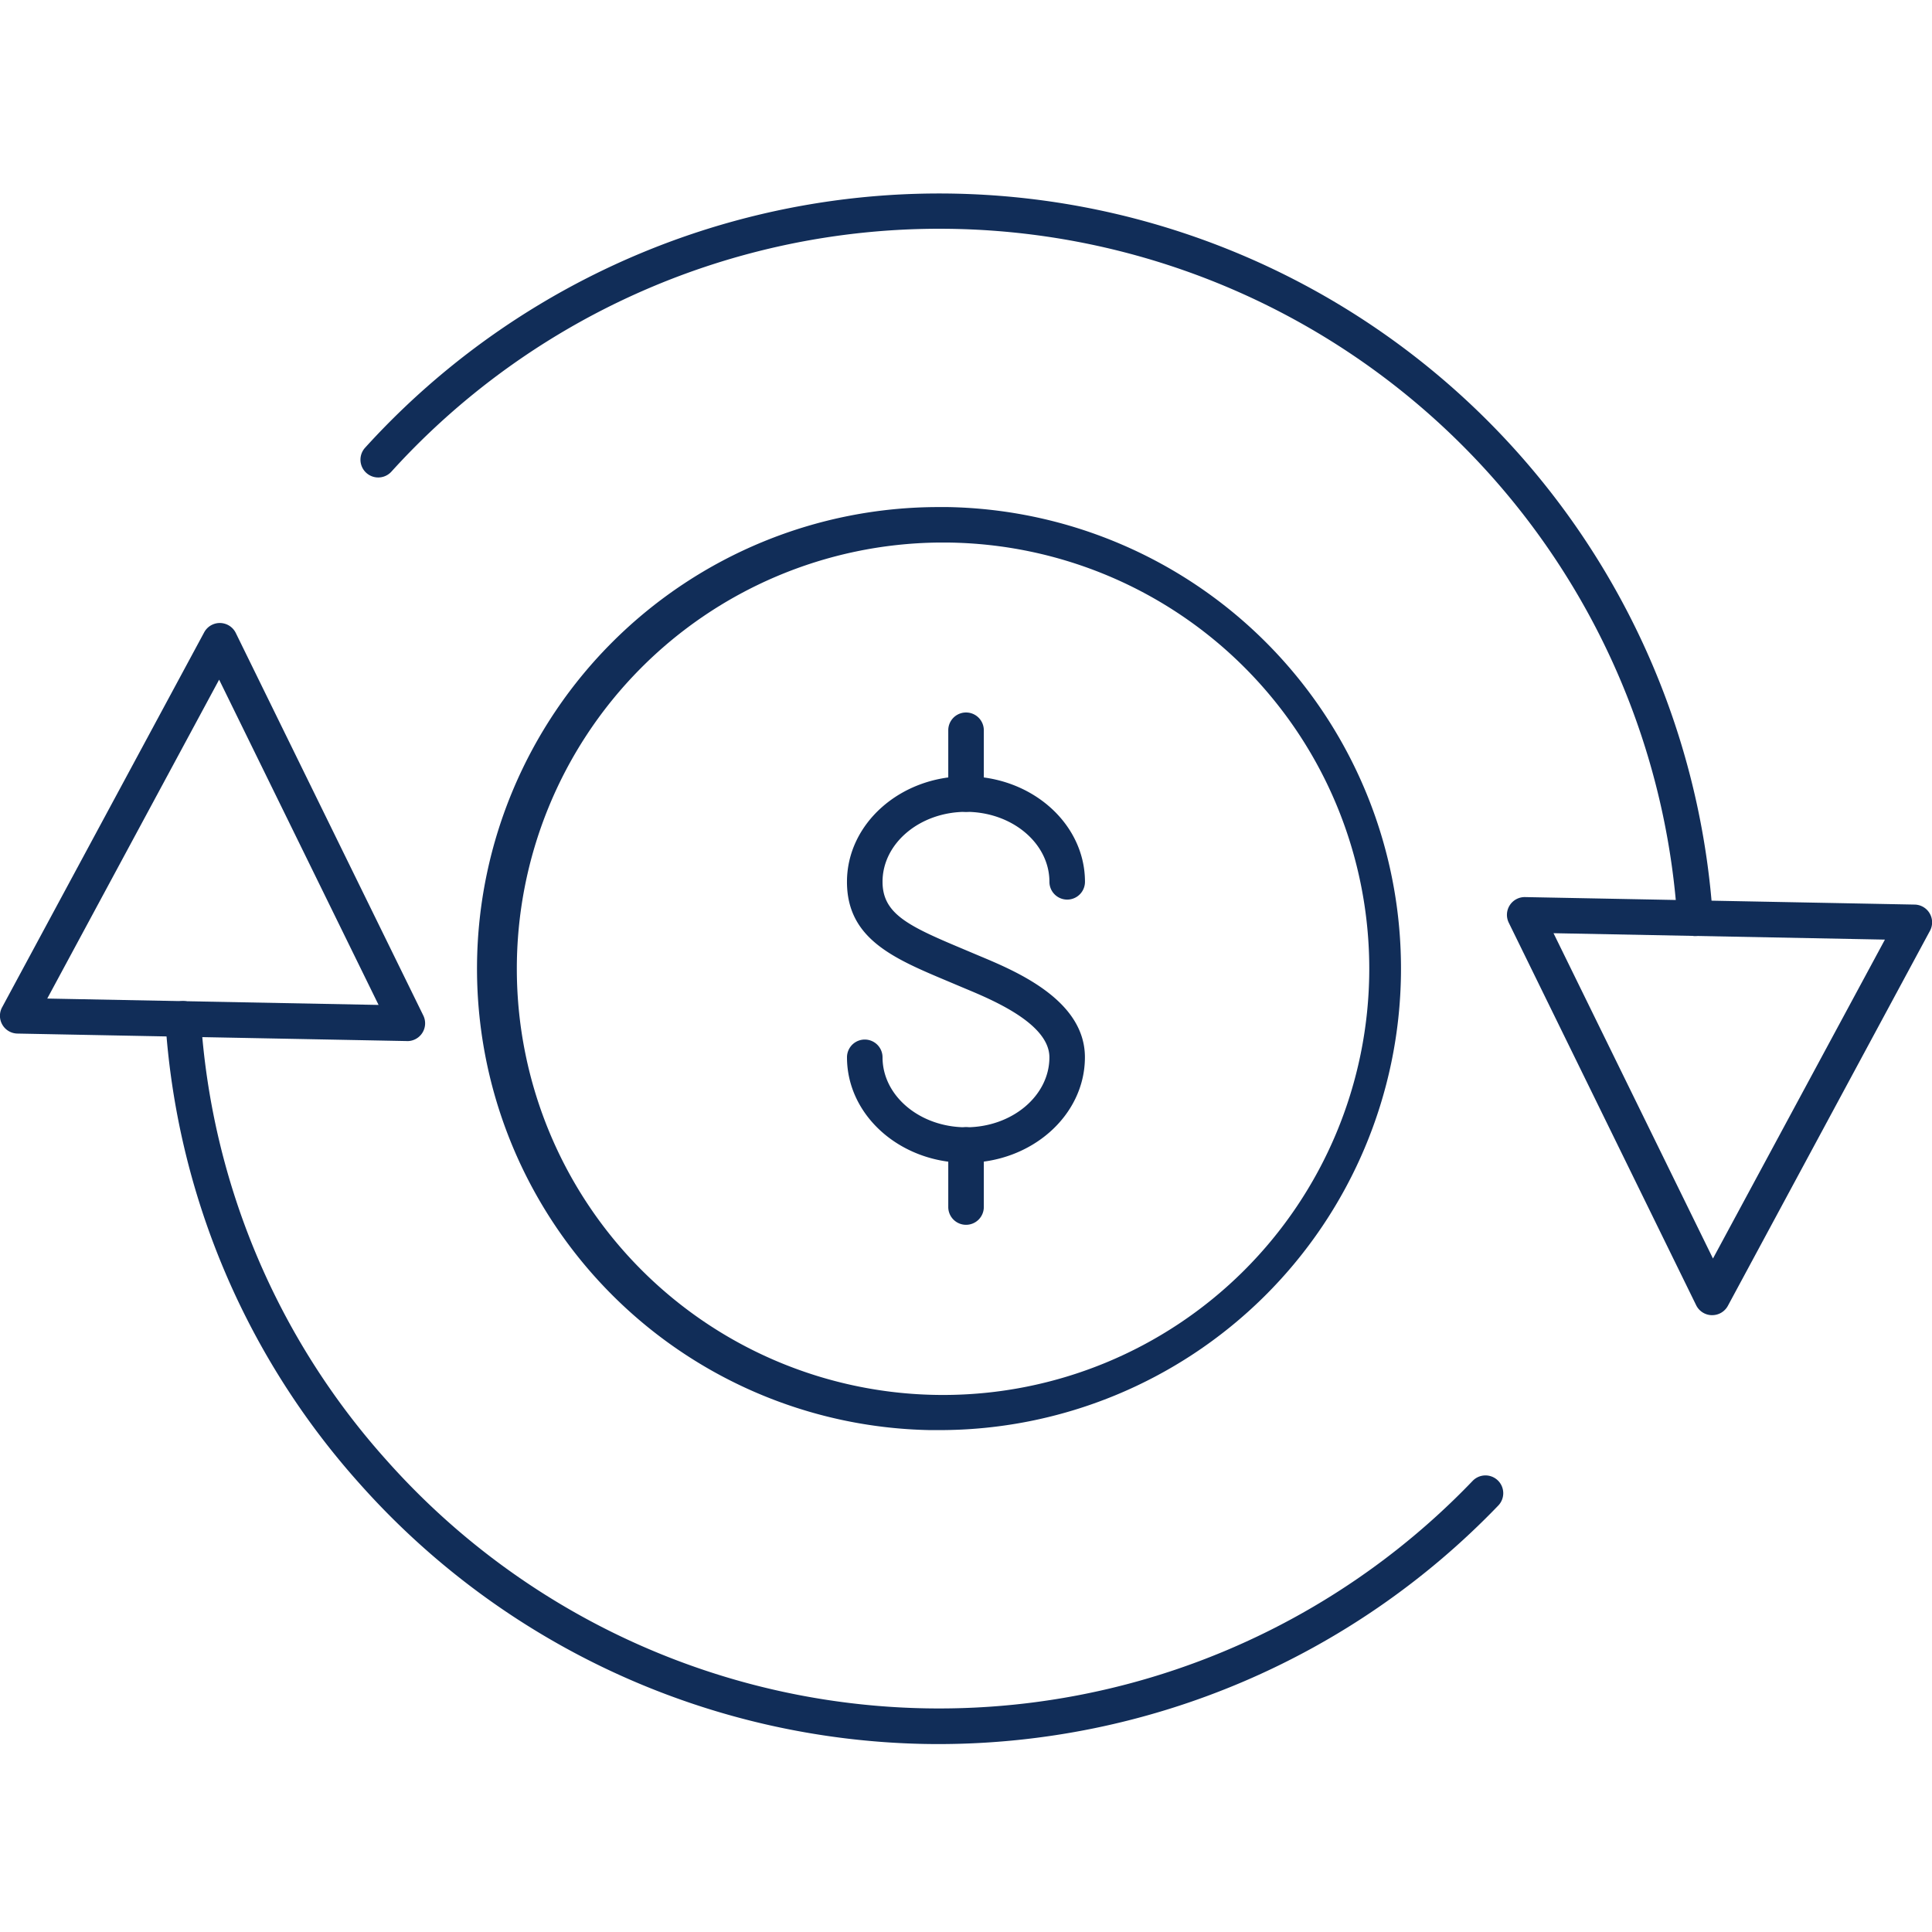 <svg xmlns="http://www.w3.org/2000/svg" xmlns:xlink="http://www.w3.org/1999/xlink" width="100" height="100" viewBox="0 0 100 100">
  <defs>
    <clipPath id="clip-path">
      <rect id="長方形_318" data-name="長方形 318" width="100" height="80.273" fill="#112d58"/>
    </clipPath>
  </defs>
  <g id="グループ_963" data-name="グループ 963" transform="translate(-318 -987)">
    <rect id="長方形_346" data-name="長方形 346" width="100" height="100" transform="translate(318 987)" fill="rgba(242,243,247,0)"/>
    <g id="グループ_957" data-name="グループ 957" transform="translate(318 997)" clip-path="url(#clip-path)">
      <path id="パス_126" data-name="パス 126" d="M99.49,38.45a.921.921,0,0,1-.918-.861A38.28,38.28,0,0,0,32.014,14.411a.92.92,0,1,1-1.365-1.234,40.131,40.131,0,0,1,69.76,24.293.92.92,0,0,1-.859.978l-.06,0" transform="translate(-11.754 0)" fill="#112d58"/>
      <path id="パス_127" data-name="パス 127" d="M53.989,106.622q-.382,0-.765-.007A40.165,40.165,0,0,1,24,93.139,39.681,39.681,0,0,1,13.948,69.152a.92.92,0,1,1,1.836-.12,37.861,37.861,0,0,0,9.6,22.884A38.26,38.26,0,0,0,81.613,93a.92.92,0,0,1,1.329,1.274,40.215,40.215,0,0,1-28.953,12.348" transform="translate(-5.39 -26.349)" fill="#112d58"/>
      <path id="パス_128" data-name="パス 128" d="M64.178,74.255c-.155,0-.31,0-.466,0a23.89,23.89,0,0,1,.453-47.776c.155,0,.31,0,.466,0a23.89,23.89,0,0,1-.453,47.776m-.012-45.94a22.061,22.061,0,1,0,.43,0c-.143,0-.288,0-.43,0" transform="translate(-15.569 -10.233)" fill="#112d58"/>
      <path id="パス_129" data-name="パス 129" d="M137.757,81.026h-.018a.92.92,0,0,1-.809-.515l-9.7-19.8a.92.92,0,0,1,.844-1.325l20.165.388a.92.92,0,0,1,.793,1.357l-10.46,19.41a.92.92,0,0,1-.81.484m-8.215-19.77L137.8,78.094l8.9-16.507Z" transform="translate(-49.137 -22.953)" fill="#112d58"/>
      <path id="パス_130" data-name="パス 130" d="M21.085,57.9h-.018L.9,57.512a.92.92,0,0,1-.792-1.357l10.46-19.41a.92.92,0,0,1,1.636.032l9.706,19.8a.92.92,0,0,1-.826,1.325M2.446,55.7l17.149.33L11.342,39.194Z" transform="translate(0 -14.015)" fill="#112d58"/>
      <path id="パス_131" data-name="パス 131" d="M77.62,69.2c-3.4,0-6.16-2.45-6.16-5.462a.92.92,0,1,1,1.84,0c0,2,1.937,3.621,4.319,3.621s4.318-1.625,4.318-3.621c0-1.741-2.94-2.968-4.354-3.558l-.906-.382c-2.8-1.176-5.218-2.192-5.218-5.144,0-3.012,2.763-5.463,6.16-5.463s6.159,2.45,6.159,5.463a.92.92,0,0,1-1.84,0c0-2-1.937-3.622-4.318-3.622S73.3,52.653,73.3,54.651c0,1.655,1.328,2.287,4.09,3.447l.9.38c1.917.8,5.485,2.29,5.485,5.257,0,3.012-2.763,5.462-6.159,5.462" transform="translate(-27.62 -19.011)" fill="#112d58"/>
      <path id="パス_132" data-name="パス 132" d="M80.923,83.853a.92.92,0,0,1-.92-.92V79.721a.92.92,0,0,1,1.84,0v3.212a.92.92,0,0,1-.92.92" transform="translate(-30.921 -30.457)" fill="#112d58"/>
      <path id="パス_133" data-name="パス 133" d="M80.923,48.95a.92.92,0,0,1-.92-.92v-3.3a.92.92,0,1,1,1.84,0v3.3a.92.92,0,0,1-.92.92" transform="translate(-30.921 -16.932)" fill="#112d58"/>
    </g>
  </g>
</svg>
